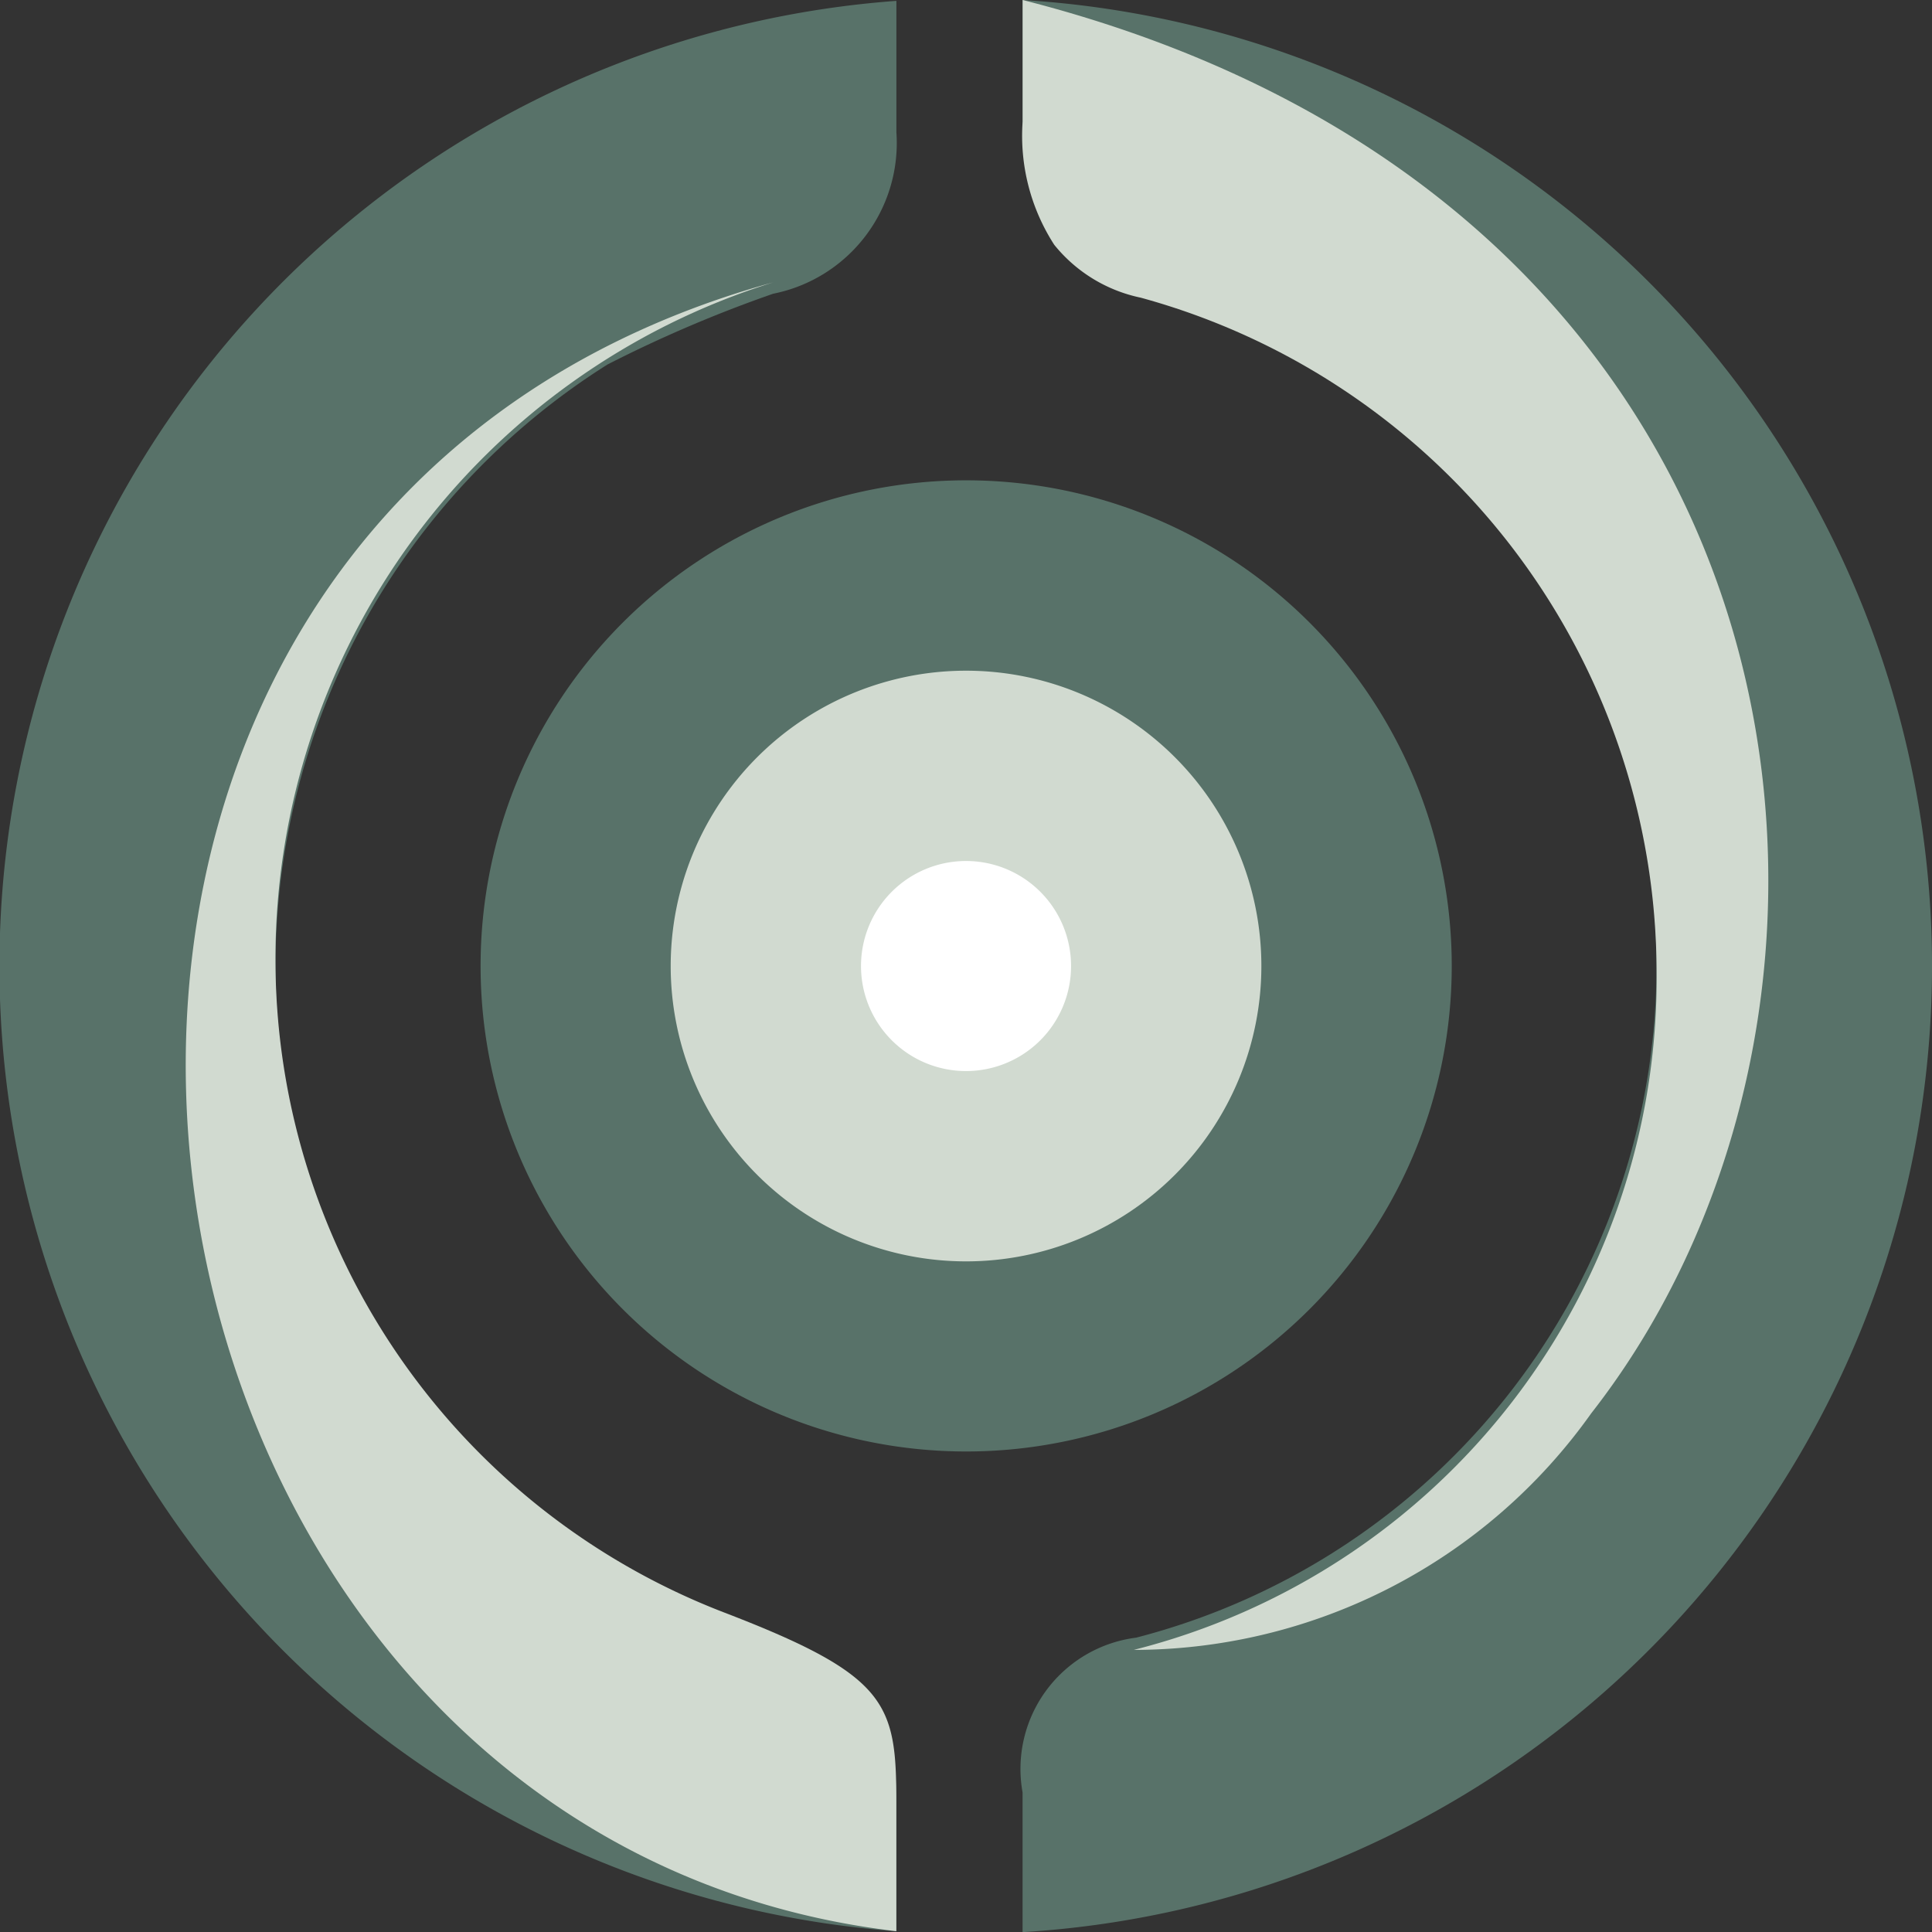 <svg xmlns="http://www.w3.org/2000/svg" width="29.045" height="29.047" viewBox="0 0 29.045 29.047">
  <rect x="0" y="0" width="29.045" height="29.047" fill="#333333" stroke="none"/>
  <g id="logo3" transform="translate(-11213.9 -4266.69)">
    <path id="路径_266" data-name="路径 266" d="M11227.376,4299.23a14.549,14.549,0,0,1,0-29.02v1.976a2.31,2.31,0,0,1-1.853,2.427,19.723,19.723,0,0,0-2.489,1.063,10.688,10.688,0,0,0-4.992,9.043,10.451,10.451,0,0,0,6.578,9.693c1.011,1.187,2.784.708,2.756,2.873Z" transform="translate(0 -3.507)" fill="#587269" fill-rule="evenodd"/>
    <path id="路径_267" data-name="路径 267" d="M15162.357,4266.69a14.55,14.55,0,0,1,0,29.047v-2.1a1.989,1.989,0,0,1,1.707-2.327,10.428,10.428,0,0,0-.043-20.206c-1.441-.532-1.254-2.543-1.664-2.415Z" transform="translate(-3933.084 0)" fill="#587269" fill-rule="evenodd"/>
    <path id="路径_268" data-name="路径 268" d="M13079.254,6116.17a7.3,7.3,0,1,1-7.3,7.3A7.3,7.3,0,0,1,13079.254,6116.17Z" transform="translate(-1850.829 -1842.259)" fill="#587269" fill-rule="evenodd"/>
    <path id="路径_269" data-name="路径 269" d="M13799.213,6839.009a4.44,4.44,0,1,1-4.441,4.44A4.44,4.44,0,0,1,13799.213,6839.009Z" transform="translate(-2570.789 -2562.236)" fill="#d1dad0" fill-rule="evenodd"/>
    <path id="路径_270" data-name="路径 270" d="M14519.189,7561.83a1.579,1.579,0,1,1-1.578,1.579A1.579,1.579,0,0,1,14519.189,7561.83Z" transform="translate(-3290.767 -3282.196)" fill="#fff" fill-rule="evenodd"/>
    <path id="路径_271" data-name="路径 271" d="M11929.877,5415.038c-12.492-1.469-15.18-21.109-1.852-24.788a10.655,10.655,0,0,0-7.482,10.177,10.523,10.523,0,0,0,6.744,9.819c2.465.947,2.59,1.365,2.59,2.854Z" transform="translate(-702.502 -1119.315)" fill="#d1dad0" fill-rule="evenodd"/>
    <path id="路径_272" data-name="路径 272" d="M15165.6,4266.69c12.156,3.091,13.432,15,8.549,21.246a8.444,8.444,0,0,1-6.879,3.558h0a10.411,10.411,0,0,0,7.861-10.179,10.536,10.536,0,0,0-7.756-10.15,2.264,2.264,0,0,1-1.3-.795,3.017,3.017,0,0,1-.475-1.854Z" transform="translate(-3936.326 0)" fill="#d1dad0" fill-rule="evenodd"/>
  </g>
</svg>
